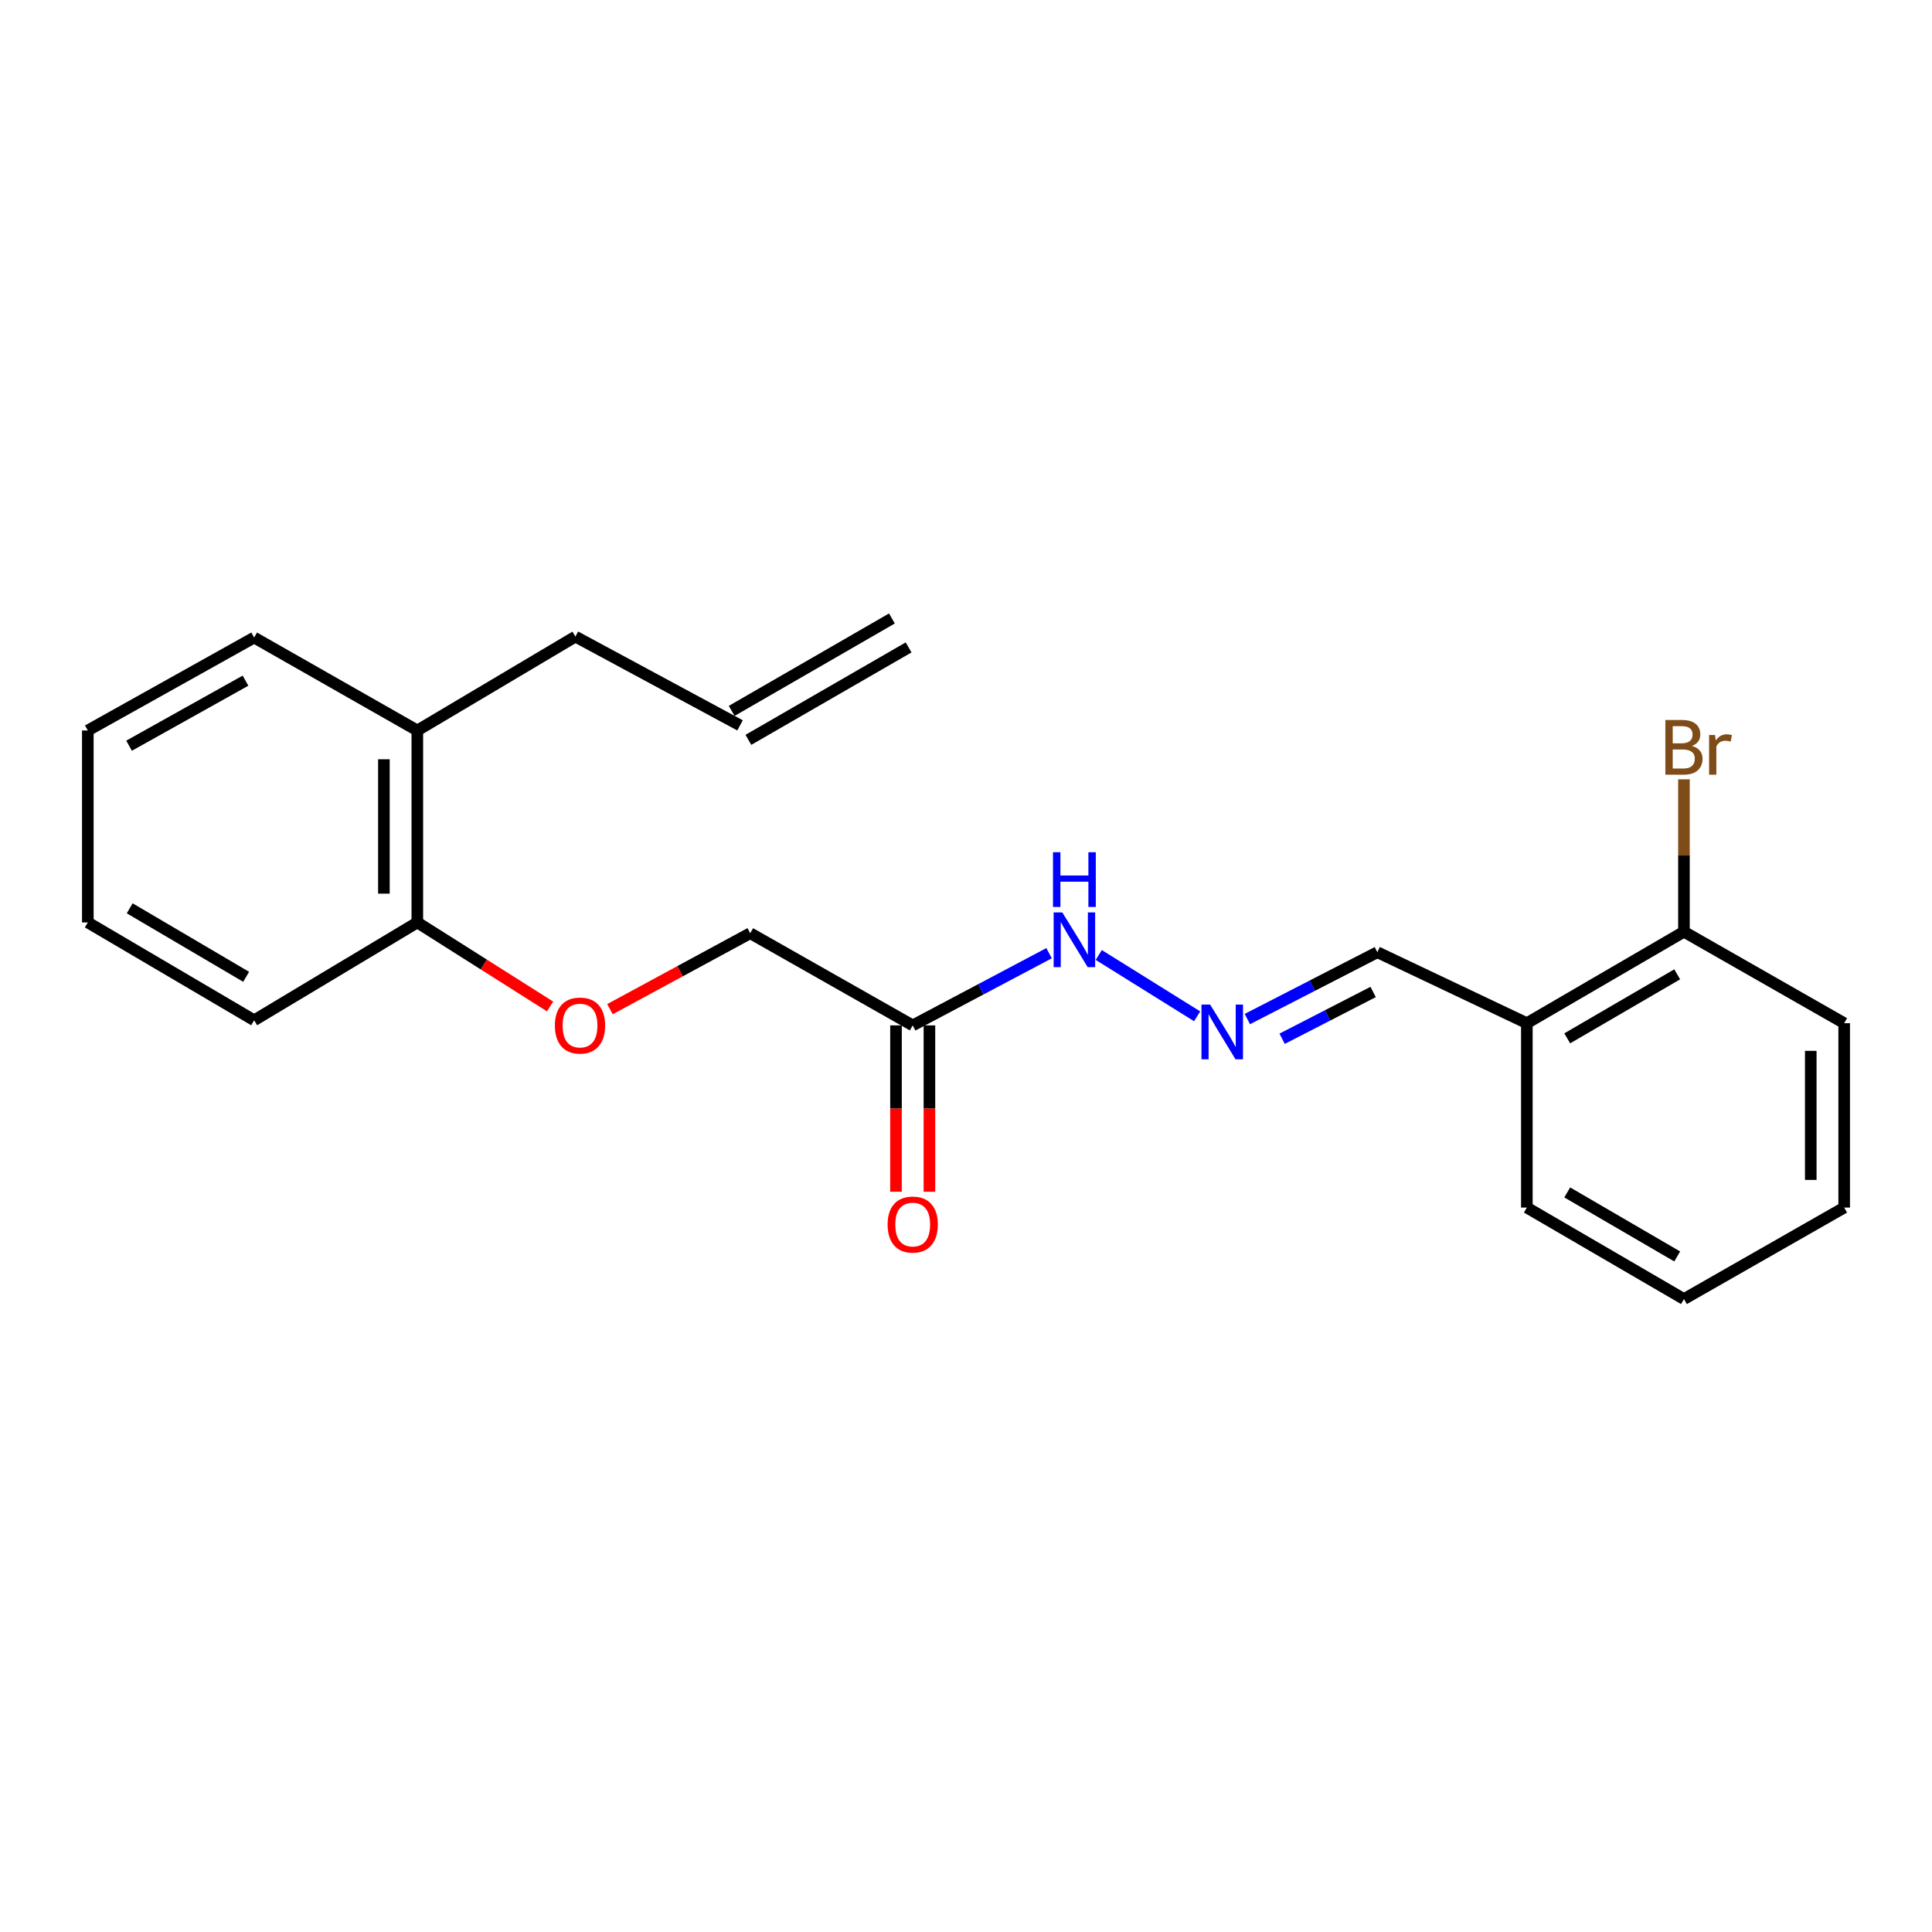 <?xml version='1.0' encoding='iso-8859-1'?>
<svg version='1.1' baseProfile='full'
              xmlns='http://www.w3.org/2000/svg'
                      xmlns:rdkit='http://www.rdkit.org/xml'
                      xmlns:xlink='http://www.w3.org/1999/xlink'
                  xml:space='preserve'
width='1000px' height='1000px' viewBox='0 0 1000 1000'>
<!-- END OF HEADER -->
<rect style='opacity:1.0;fill:#FFFFFF;stroke:none' width='1000' height='1000' x='0' y='0'> </rect>
<path class='bond-2' d='M 472.419,530.743 L 507.708,512.057' style='fill:none;fill-rule:evenodd;stroke:#000000;stroke-width:6px;stroke-linecap:butt;stroke-linejoin:miter;stroke-opacity:1' />
<path class='bond-2' d='M 507.708,512.057 L 542.997,493.371' style='fill:none;fill-rule:evenodd;stroke:#0000FF;stroke-width:6px;stroke-linecap:butt;stroke-linejoin:miter;stroke-opacity:1' />
<path class='bond-4' d='M 463.769,530.743 L 463.769,573.797' style='fill:none;fill-rule:evenodd;stroke:#000000;stroke-width:6px;stroke-linecap:butt;stroke-linejoin:miter;stroke-opacity:1' />
<path class='bond-4' d='M 463.769,573.797 L 463.769,616.851' style='fill:none;fill-rule:evenodd;stroke:#FF0000;stroke-width:6px;stroke-linecap:butt;stroke-linejoin:miter;stroke-opacity:1' />
<path class='bond-4' d='M 481.068,530.743 L 481.068,573.797' style='fill:none;fill-rule:evenodd;stroke:#000000;stroke-width:6px;stroke-linecap:butt;stroke-linejoin:miter;stroke-opacity:1' />
<path class='bond-4' d='M 481.068,573.797 L 481.068,616.851' style='fill:none;fill-rule:evenodd;stroke:#FF0000;stroke-width:6px;stroke-linecap:butt;stroke-linejoin:miter;stroke-opacity:1' />
<path class='bond-8' d='M 472.419,530.743 L 388.319,483.028' style='fill:none;fill-rule:evenodd;stroke:#000000;stroke-width:6px;stroke-linecap:butt;stroke-linejoin:miter;stroke-opacity:1' />
<path class='bond-0' d='M 619.636,526.043 L 568.716,494.294' style='fill:none;fill-rule:evenodd;stroke:#0000FF;stroke-width:6px;stroke-linecap:butt;stroke-linejoin:miter;stroke-opacity:1' />
<path class='bond-7' d='M 645.628,527.463 L 679.271,510.166' style='fill:none;fill-rule:evenodd;stroke:#0000FF;stroke-width:6px;stroke-linecap:butt;stroke-linejoin:miter;stroke-opacity:1' />
<path class='bond-7' d='M 679.271,510.166 L 712.915,492.869' style='fill:none;fill-rule:evenodd;stroke:#000000;stroke-width:6px;stroke-linecap:butt;stroke-linejoin:miter;stroke-opacity:1' />
<path class='bond-7' d='M 663.63,537.658 L 687.181,525.551' style='fill:none;fill-rule:evenodd;stroke:#0000FF;stroke-width:6px;stroke-linecap:butt;stroke-linejoin:miter;stroke-opacity:1' />
<path class='bond-7' d='M 687.181,525.551 L 710.731,513.443' style='fill:none;fill-rule:evenodd;stroke:#000000;stroke-width:6px;stroke-linecap:butt;stroke-linejoin:miter;stroke-opacity:1' />
<path class='bond-1' d='M 790.297,529.6 L 712.915,492.869' style='fill:none;fill-rule:evenodd;stroke:#000000;stroke-width:6px;stroke-linecap:butt;stroke-linejoin:miter;stroke-opacity:1' />
<path class='bond-6' d='M 790.297,529.6 L 871.609,482.259' style='fill:none;fill-rule:evenodd;stroke:#000000;stroke-width:6px;stroke-linecap:butt;stroke-linejoin:miter;stroke-opacity:1' />
<path class='bond-6' d='M 811.197,537.448 L 868.116,504.31' style='fill:none;fill-rule:evenodd;stroke:#000000;stroke-width:6px;stroke-linecap:butt;stroke-linejoin:miter;stroke-opacity:1' />
<path class='bond-14' d='M 790.297,529.6 L 790.297,625.039' style='fill:none;fill-rule:evenodd;stroke:#000000;stroke-width:6px;stroke-linecap:butt;stroke-linejoin:miter;stroke-opacity:1' />
<path class='bond-3' d='M 315.718,522.346 L 352.018,502.687' style='fill:none;fill-rule:evenodd;stroke:#FF0000;stroke-width:6px;stroke-linecap:butt;stroke-linejoin:miter;stroke-opacity:1' />
<path class='bond-3' d='M 352.018,502.687 L 388.319,483.028' style='fill:none;fill-rule:evenodd;stroke:#000000;stroke-width:6px;stroke-linecap:butt;stroke-linejoin:miter;stroke-opacity:1' />
<path class='bond-5' d='M 284.721,520.94 L 250.364,499.197' style='fill:none;fill-rule:evenodd;stroke:#FF0000;stroke-width:6px;stroke-linecap:butt;stroke-linejoin:miter;stroke-opacity:1' />
<path class='bond-5' d='M 250.364,499.197 L 216.008,477.454' style='fill:none;fill-rule:evenodd;stroke:#000000;stroke-width:6px;stroke-linecap:butt;stroke-linejoin:miter;stroke-opacity:1' />
<path class='bond-9' d='M 216.008,477.454 L 216.008,378.094' style='fill:none;fill-rule:evenodd;stroke:#000000;stroke-width:6px;stroke-linecap:butt;stroke-linejoin:miter;stroke-opacity:1' />
<path class='bond-9' d='M 198.709,462.55 L 198.709,392.998' style='fill:none;fill-rule:evenodd;stroke:#000000;stroke-width:6px;stroke-linecap:butt;stroke-linejoin:miter;stroke-opacity:1' />
<path class='bond-15' d='M 216.008,477.454 L 131.543,528.1' style='fill:none;fill-rule:evenodd;stroke:#000000;stroke-width:6px;stroke-linecap:butt;stroke-linejoin:miter;stroke-opacity:1' />
<path class='bond-12' d='M 871.609,482.259 L 871.609,442.813' style='fill:none;fill-rule:evenodd;stroke:#000000;stroke-width:6px;stroke-linecap:butt;stroke-linejoin:miter;stroke-opacity:1' />
<path class='bond-12' d='M 871.609,442.813 L 871.609,403.366' style='fill:none;fill-rule:evenodd;stroke:#7F4C19;stroke-width:6px;stroke-linecap:butt;stroke-linejoin:miter;stroke-opacity:1' />
<path class='bond-16' d='M 871.609,482.259 L 954.545,529.6' style='fill:none;fill-rule:evenodd;stroke:#000000;stroke-width:6px;stroke-linecap:butt;stroke-linejoin:miter;stroke-opacity:1' />
<path class='bond-13' d='M 216.008,378.094 L 297.829,329.505' style='fill:none;fill-rule:evenodd;stroke:#000000;stroke-width:6px;stroke-linecap:butt;stroke-linejoin:miter;stroke-opacity:1' />
<path class='bond-17' d='M 216.008,378.094 L 131.543,329.995' style='fill:none;fill-rule:evenodd;stroke:#000000;stroke-width:6px;stroke-linecap:butt;stroke-linejoin:miter;stroke-opacity:1' />
<path class='bond-10' d='M 383.043,375.451 L 297.829,329.505' style='fill:none;fill-rule:evenodd;stroke:#000000;stroke-width:6px;stroke-linecap:butt;stroke-linejoin:miter;stroke-opacity:1' />
<path class='bond-11' d='M 387.365,382.943 L 470.292,335.103' style='fill:none;fill-rule:evenodd;stroke:#000000;stroke-width:6px;stroke-linecap:butt;stroke-linejoin:miter;stroke-opacity:1' />
<path class='bond-11' d='M 378.721,367.959 L 461.648,320.119' style='fill:none;fill-rule:evenodd;stroke:#000000;stroke-width:6px;stroke-linecap:butt;stroke-linejoin:miter;stroke-opacity:1' />
<path class='bond-18' d='M 790.297,625.039 L 871.609,672.389' style='fill:none;fill-rule:evenodd;stroke:#000000;stroke-width:6px;stroke-linecap:butt;stroke-linejoin:miter;stroke-opacity:1' />
<path class='bond-18' d='M 811.198,617.193 L 868.117,650.338' style='fill:none;fill-rule:evenodd;stroke:#000000;stroke-width:6px;stroke-linecap:butt;stroke-linejoin:miter;stroke-opacity:1' />
<path class='bond-19' d='M 131.543,528.1 L 45.455,477.454' style='fill:none;fill-rule:evenodd;stroke:#000000;stroke-width:6px;stroke-linecap:butt;stroke-linejoin:miter;stroke-opacity:1' />
<path class='bond-19' d='M 127.401,505.594 L 67.139,470.142' style='fill:none;fill-rule:evenodd;stroke:#000000;stroke-width:6px;stroke-linecap:butt;stroke-linejoin:miter;stroke-opacity:1' />
<path class='bond-23' d='M 954.545,529.6 L 954.545,625.039' style='fill:none;fill-rule:evenodd;stroke:#000000;stroke-width:6px;stroke-linecap:butt;stroke-linejoin:miter;stroke-opacity:1' />
<path class='bond-23' d='M 937.247,543.915 L 937.247,610.723' style='fill:none;fill-rule:evenodd;stroke:#000000;stroke-width:6px;stroke-linecap:butt;stroke-linejoin:miter;stroke-opacity:1' />
<path class='bond-22' d='M 131.543,329.995 L 45.455,378.094' style='fill:none;fill-rule:evenodd;stroke:#000000;stroke-width:6px;stroke-linecap:butt;stroke-linejoin:miter;stroke-opacity:1' />
<path class='bond-22' d='M 127.067,352.311 L 66.805,385.98' style='fill:none;fill-rule:evenodd;stroke:#000000;stroke-width:6px;stroke-linecap:butt;stroke-linejoin:miter;stroke-opacity:1' />
<path class='bond-21' d='M 871.609,672.389 L 954.545,625.039' style='fill:none;fill-rule:evenodd;stroke:#000000;stroke-width:6px;stroke-linecap:butt;stroke-linejoin:miter;stroke-opacity:1' />
<path class='bond-20' d='M 45.455,477.454 L 45.455,378.094' style='fill:none;fill-rule:evenodd;stroke:#000000;stroke-width:6px;stroke-linecap:butt;stroke-linejoin:miter;stroke-opacity:1' />
<path  class='atom-1' d='M 626.371 519.985
L 635.651 534.985
Q 636.571 536.465, 638.051 539.145
Q 639.531 541.825, 639.611 541.985
L 639.611 519.985
L 643.371 519.985
L 643.371 548.305
L 639.491 548.305
L 629.531 531.905
Q 628.371 529.985, 627.131 527.785
Q 625.931 525.585, 625.571 524.905
L 625.571 548.305
L 621.891 548.305
L 621.891 519.985
L 626.371 519.985
' fill='#0000FF'/>
<path  class='atom-3' d='M 549.845 472.27
L 559.125 487.27
Q 560.045 488.75, 561.525 491.43
Q 563.005 494.11, 563.085 494.27
L 563.085 472.27
L 566.845 472.27
L 566.845 500.59
L 562.965 500.59
L 553.005 484.19
Q 551.845 482.27, 550.605 480.07
Q 549.405 477.87, 549.045 477.19
L 549.045 500.59
L 545.365 500.59
L 545.365 472.27
L 549.845 472.27
' fill='#0000FF'/>
<path  class='atom-3' d='M 545.025 441.118
L 548.865 441.118
L 548.865 453.158
L 563.345 453.158
L 563.345 441.118
L 567.185 441.118
L 567.185 469.438
L 563.345 469.438
L 563.345 456.358
L 548.865 456.358
L 548.865 469.438
L 545.025 469.438
L 545.025 441.118
' fill='#0000FF'/>
<path  class='atom-4' d='M 287.213 530.823
Q 287.213 524.023, 290.573 520.223
Q 293.933 516.423, 300.213 516.423
Q 306.493 516.423, 309.853 520.223
Q 313.213 524.023, 313.213 530.823
Q 313.213 537.703, 309.813 541.623
Q 306.413 545.503, 300.213 545.503
Q 293.973 545.503, 290.573 541.623
Q 287.213 537.743, 287.213 530.823
M 300.213 542.303
Q 304.533 542.303, 306.853 539.423
Q 309.213 536.503, 309.213 530.823
Q 309.213 525.263, 306.853 522.463
Q 304.533 519.623, 300.213 519.623
Q 295.893 519.623, 293.533 522.423
Q 291.213 525.223, 291.213 530.823
Q 291.213 536.543, 293.533 539.423
Q 295.893 542.303, 300.213 542.303
' fill='#FF0000'/>
<path  class='atom-5' d='M 459.419 633.826
Q 459.419 627.026, 462.779 623.226
Q 466.139 619.426, 472.419 619.426
Q 478.699 619.426, 482.059 623.226
Q 485.419 627.026, 485.419 633.826
Q 485.419 640.706, 482.019 644.626
Q 478.619 648.506, 472.419 648.506
Q 466.179 648.506, 462.779 644.626
Q 459.419 640.746, 459.419 633.826
M 472.419 645.306
Q 476.739 645.306, 479.059 642.426
Q 481.419 639.506, 481.419 633.826
Q 481.419 628.266, 479.059 625.466
Q 476.739 622.626, 472.419 622.626
Q 468.099 622.626, 465.739 625.426
Q 463.419 628.226, 463.419 633.826
Q 463.419 639.546, 465.739 642.426
Q 468.099 645.306, 472.419 645.306
' fill='#FF0000'/>
<path  class='atom-13' d='M 875.749 386.1
Q 878.469 386.86, 879.829 388.54
Q 881.229 390.18, 881.229 392.62
Q 881.229 396.54, 878.709 398.78
Q 876.229 400.98, 871.509 400.98
L 861.989 400.98
L 861.989 372.66
L 870.349 372.66
Q 875.189 372.66, 877.629 374.62
Q 880.069 376.58, 880.069 380.18
Q 880.069 384.46, 875.749 386.1
M 865.789 375.86
L 865.789 384.74
L 870.349 384.74
Q 873.149 384.74, 874.589 383.62
Q 876.069 382.46, 876.069 380.18
Q 876.069 375.86, 870.349 375.86
L 865.789 375.86
M 871.509 397.78
Q 874.269 397.78, 875.749 396.46
Q 877.229 395.14, 877.229 392.62
Q 877.229 390.3, 875.589 389.14
Q 873.989 387.94, 870.909 387.94
L 865.789 387.94
L 865.789 397.78
L 871.509 397.78
' fill='#7F4C19'/>
<path  class='atom-13' d='M 887.669 380.42
L 888.109 383.26
Q 890.269 380.06, 893.789 380.06
Q 894.909 380.06, 896.429 380.46
L 895.829 383.82
Q 894.109 383.42, 893.149 383.42
Q 891.469 383.42, 890.349 384.1
Q 889.269 384.74, 888.389 386.3
L 888.389 400.98
L 884.629 400.98
L 884.629 380.42
L 887.669 380.42
' fill='#7F4C19'/>
</svg>
